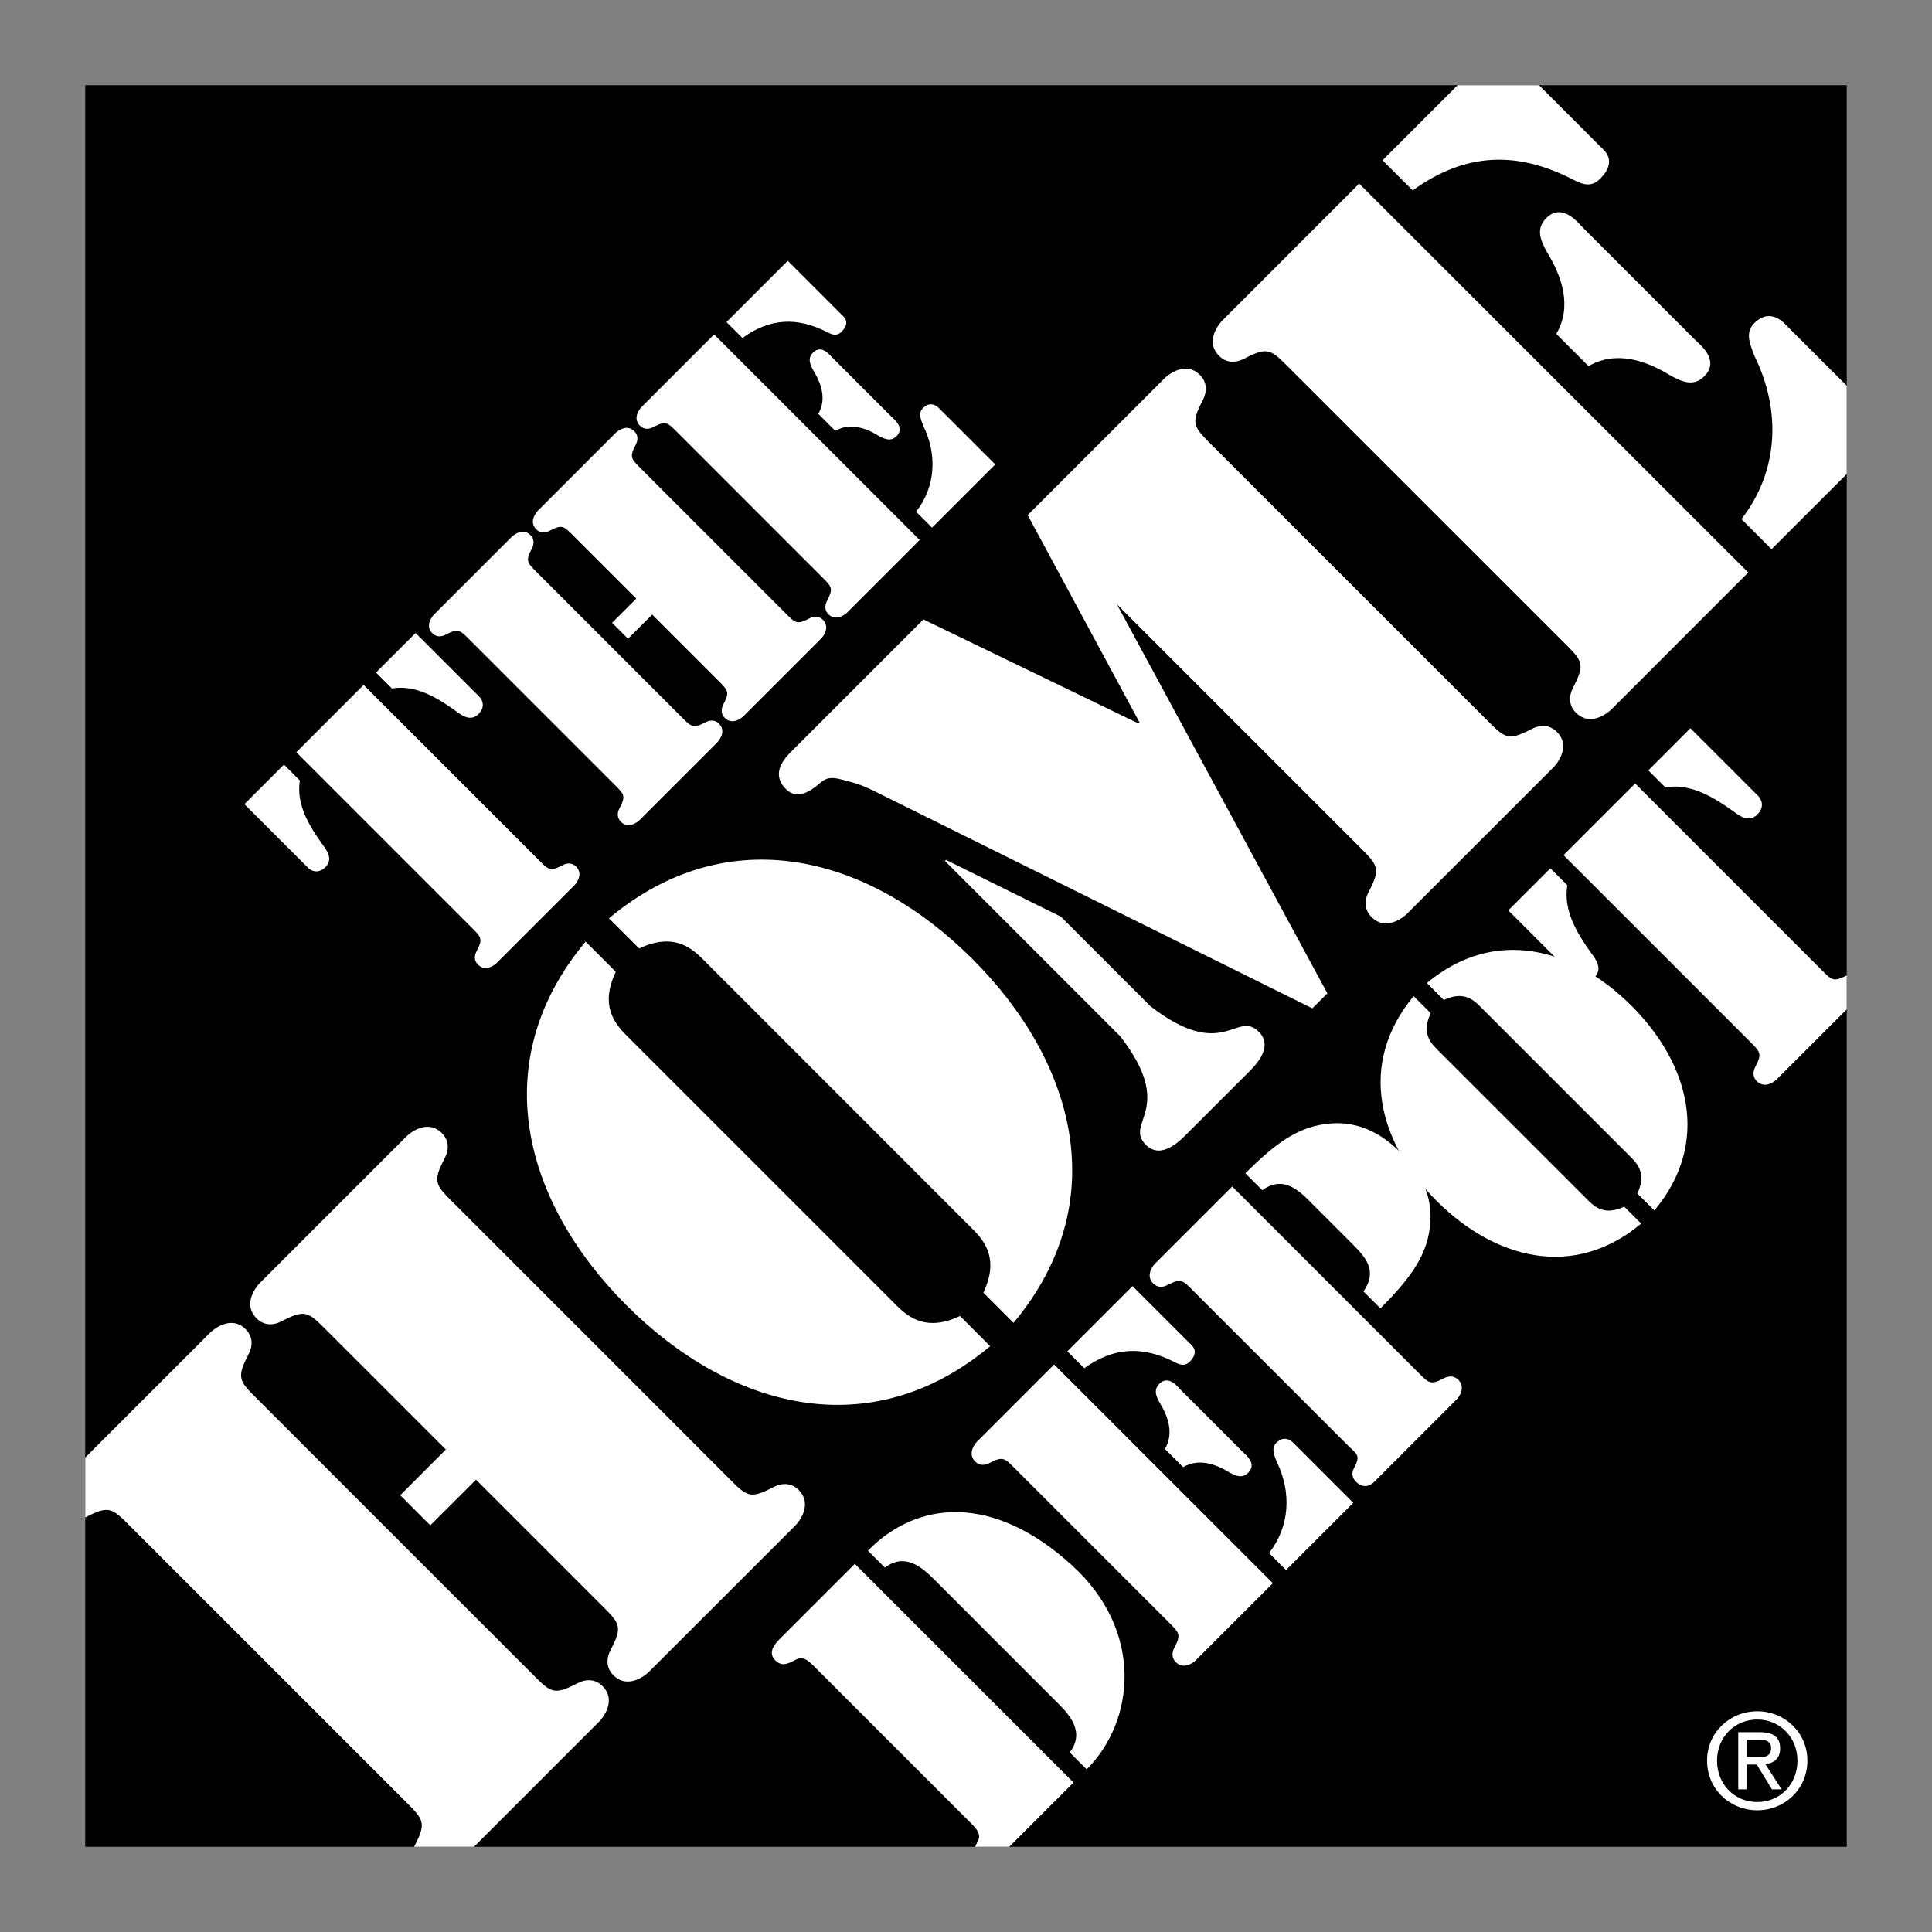 <svg xmlns="http://www.w3.org/2000/svg" width="2500" height="2500" viewBox="0 0 192.756 192.756"><rect x="0" y="0" width="192.756" height="192.756" fill="#808080" stroke="none"/><g fill-rule="evenodd" clip-rule="evenodd"><path fill="#fff" fill-opacity="0" d="M0 0h192.756v192.756H0V0z"/><path d="M8.504 8.504h175.748v175.748H8.504V8.504z"/><path d="M47.492 147.626l-4.561 4.559-3-3.007 4.552-4.558-11.784-11.779c-1.913-1.916-2.174-2.278-4.56-1.04-.875.468-1.817.462-2.536-.265-1.505-1.503.102-3.306.311-3.52l14.651-14.65c.207-.207 2.014-1.809 3.519-.314.728.731.734 1.663.266 2.541-1.245 2.385-.88 2.643 1.038 4.559l27.188 27.193c1.917 1.923 2.177 2.289 4.563 1.037.882-.461 1.81-.457 2.539.267 1.5 1.506-.098 3.318-.304 3.527L64.72 166.823c-.21.206-2.023 1.809-3.526.312-.722-.731-.724-1.662-.264-2.544 1.249-2.381.883-2.642-1.036-4.561l-12.402-12.404zm-.199 36.626h-5.977l.046-.093c1.238-2.374.878-2.639-1.039-4.558l-27.191-27.187c-1.925-1.925-2.18-2.288-4.562-1.047-.022.013-.044.023-.067.035v-5.98l12.491-12.489c.207-.201 2.017-1.812 3.517-.313.726.731.734 1.661.267 2.541-1.247 2.391-.883 2.645 1.042 4.569l27.188 27.183c1.92 1.926 2.176 2.289 4.562 1.045.88-.467 1.813-.467 2.539.262 1.501 1.506-.103 3.315-.308 3.521l-12.508 12.511zM121.943 31.987l13.662-13.666 38.816 38.799-13.668 13.674c-.209.207-2.025 1.811-3.527.31-.725-.728-.725-1.665-.26-2.541 1.24-2.383.883-2.644-1.041-4.567L128.73 36.808c-1.918-1.914-2.174-2.281-4.561-1.037-.881.465-1.816.465-2.537-.262-1.505-1.498.106-3.319.311-3.522zm23.479-23.483h8.129l6.465 6.468c.262.258 1.199 1.303-.357 2.848-.883.884-1.662.625-2.697.11-5.545-2.868-10.73-2.76-16.014 1.067l-3.012-3.005 7.486-7.488zm38.83 29.981v8.809l-7.504 7.499-3.004-3.005c3.678-4.716 4.027-10.778 1.275-16.323-.416-1.143-.938-2.287-.004-3.213 1.658-1.659 3.057.055 3.262.266l5.975 5.967zm-28.981-5.169c1.605-2.744.561-5.75-.947-8.192-.611-1.133-1.135-2.282-.051-3.368 1.604-1.597 3.221.524 3.637.939l11.201 11.204c.414.414 2.541 2.028.939 3.63-1.09 1.092-2.229.562-3.375-.057-2.439-1.502-5.443-2.537-8.188-.942l-3.216-3.214zM107.105 177.844l-6.41 6.408h-3.41c.09-.203.201-.412.305-.634.385-.724-.461-1.46-.898-1.896l-15.287-15.288c-.439-.436-1.165-1.281-1.894-.901-.788.379-1.429.846-2.161.12-.756-.759-.115-1.58.469-2.158l7.467-7.468 21.819 21.817zM155.99 85.318l7.15-7.147 18.551 18.552c1.078 1.08 1.229 1.284 2.561.588v3.388l-6.994 6.991c-.117.117-1.137 1.024-1.984.174-.406-.406-.408-.929-.146-1.425.703-1.342.496-1.487-.578-2.566l-18.56-18.555zm19.461-5.866c.117.119.758.934-.119 1.808-.816.815-1.721.207-2.447-.353-1.811-1.278-4.145-2.794-6.738-2.354l-1.695-1.692 4.201-4.205 6.798 6.796zm-24.969 11.379l4.199-4.199 1.693 1.69c-.441 2.598 1.078 4.929 2.361 6.738.555.729 1.162 1.635.348 2.449-.873.875-1.689.237-1.809.116l-6.792-6.794zM170.314 175.659c0-2.836 2.299-4.926 5.018-4.926 2.691 0 4.992 2.09 4.992 4.926 0 2.863-2.301 4.953-4.992 4.953-2.717 0-5.018-2.09-5.018-4.953zm5.018 4.131c2.236 0 4-1.752 4-4.131 0-2.34-1.764-4.102-4-4.102-2.262 0-4.025 1.762-4.023 4.102 0 2.379 1.761 4.131 4.023 4.131zm-1.045-1.268h-.861v-5.699h2.168c1.348 0 2.012.496 2.012 1.621 0 1.018-.641 1.465-1.475 1.567l1.621 2.511h-.969l-1.504-2.47h-.992v2.47zm1.033-3.202c.73 0 1.385-.053 1.385-.929 0-.704-.639-.836-1.242-.836h-1.176v1.765h1.033zM61.433 96.957c-1.554 3.312-.202 5.075 1.097 6.372l26.875 26.875c1.297 1.299 3.064 2.647 6.375 1.096l3.009 3.012c-11.962 9.988-25.956 6.244-36.284-4.08-10.322-10.327-14.07-24.325-4.08-36.285l3.008 3.01zm36.68 32.018c1.551-3.312.201-5.083-1.102-6.378l-26.87-26.88c-1.299-1.293-3.066-2.642-6.374-1.088l-3.011-3.007c11.958-9.992 25.959-6.249 36.283 4.075 10.322 10.327 14.07 24.321 4.08 36.285l-3.006-3.007zM155.322 73.009c-.73-.72-1.658-.729-2.543-.259-2.385 1.241-2.639.879-4.561-1.042l-27.191-27.186c-1.924-1.919-2.289-2.177-1.037-4.566.457-.877.457-1.814-.268-2.54-1.502-1.503-3.312.103-3.516.308l-13.674 13.667 11.164 20.692-.107.099L92.131 61.8 78.986 74.944c-.619.618-2.179 2.172-.574 3.782 1.244 1.249 2.75-.046 3.421-.62.934-.825 1.769-.411 3.007-.096 1.089.259 2.126.78 3.165 1.304l42.927 21.289 1.5-1.498-20.998-38.811L135.53 84.39c1.92 1.921 2.283 2.184 1.039 4.562-.471.886-.463 1.815.27 2.541 1.498 1.501 3.311-.098 3.52-.308l14.658-14.653c.21-.208 1.805-2.022.305-3.523zM114.766 100.378l-8.922-8.922-11.458-5.663-.104.106 17.48 17.485c5.656 7.313.324 8.605 2.559 10.838 1.607 1.603 3.623-.623 4.189-1.197l5.904-5.895c.568-.57 2.789-2.582 1.18-4.191-2.229-2.233-3.514 3.099-10.828-2.561zM86.596 154.711c4.9-5.019 12.482-5.718 20.361 1.464 7.176 6.529 6.303 15.513 1.461 20.356l-1.691-1.692c1.547-2.016-.031-3.767-1.143-4.871l-12.423-12.43c-1.11-1.105-2.859-2.68-4.87-1.135l-1.695-1.692zM97.475 143.834l7.697-7.699 21.822 21.82-7.701 7.699c-.115.114-1.139 1.02-1.984.176-.406-.409-.41-.935-.146-1.43.703-1.339.498-1.486-.58-2.568l-15.285-15.284c-1.08-1.077-1.229-1.283-2.568-.587-.496.269-1.023.268-1.432-.141-.846-.844.061-1.87.177-1.986zm9.011-9.013l6.504-6.503 5.924 5.918c.143.147.674.729-.203 1.608-.5.495-.93.35-1.518.057-3.123-1.604-6.037-1.545-9.016.609l-1.691-1.689zm20.129 20.129c2.068-2.653 2.275-6.068.729-9.194-.23-.64-.529-1.28-.004-1.805.938-.934 1.725.028 1.842.146l5.836 5.836-6.709 6.709-1.694-1.692zm-10.388-10.388c.906-1.543.324-3.232-.523-4.604-.354-.643-.645-1.288-.029-1.902.906-.9 1.811.295 2.045.53l6.303 6.303c.23.229 1.426 1.135.518 2.04-.607.614-1.252.321-1.895-.032-1.369-.841-3.057-1.427-4.605-.521l-1.814-1.814zM124.248 117.06c2.773-2.773 4.697-4.119 6.859-4.696 3.445-.878 6.215.202 8.668 2.648 2.447 2.448 3.527 5.224 2.652 8.667-.586 2.161-1.926 4.088-4.699 6.857l-1.691-1.688c1.398-2.048.293-3.331-1.135-4.764l-4.404-4.404c-1.314-1.309-2.775-2.244-4.557-.93l-1.693-1.69zm-5.193 11.731c-1.078-1.08-1.225-1.282-2.568-.587-.496.267-1.02.261-1.428-.149-.844-.843.061-1.866.176-1.982l7.701-7.697 18.555 18.556c1.076 1.073 1.223 1.283 2.564.579.498-.261 1.023-.263 1.432.144.85.846-.057 1.868-.174 1.983l-8.256 8.256c-.115.122-.908.794-1.754-.048-.41-.412-.48-.869-.217-1.365.699-1.34.332-1.327-.744-2.408l-15.287-15.282z" fill="#fff"/><path d="M142.74 101.083c-.877 1.866-.121 2.855.609 3.583l15.113 15.11c.73.73 1.721 1.489 3.588.612l1.691 1.692c-6.736 5.633-14.615 3.535-20.416-2.273-5.809-5.805-7.908-13.681-2.281-20.421l1.696 1.697zm20.621 17.994c.875-1.865.117-2.854-.613-3.587l-15.109-15.109c-.73-.733-1.721-1.489-3.588-.616l-1.689-1.689c6.74-5.633 14.615-3.529 20.416 2.276 5.805 5.806 7.912 13.676 2.279 20.419l-1.696-1.694zM29.564 75.051l6.717-6.716 17.438 17.437c1.015 1.016 1.152 1.207 2.413.549.466-.248.959-.248 1.344.137.795.793-.056 1.754-.164 1.864l-7.76 7.76c-.11.108-1.069.959-1.864.162-.385-.381-.385-.876-.138-1.342.657-1.261.466-1.398-.548-2.412L29.564 75.051zm18.289-5.511c.11.109.711.876-.11 1.7-.769.768-1.618.192-2.303-.329-1.701-1.207-3.894-2.633-6.334-2.222l-1.59-1.59 3.949-3.946 6.388 6.387zM24.382 80.233l3.949-3.948 1.59 1.59c-.411 2.44 1.015 4.634 2.221 6.334.521.685 1.097 1.535.33 2.302-.823.824-1.591.22-1.701.108l-6.389-6.386zM67.977 71.515c1.014 1.014 1.151 1.206 2.412.548.466-.246.96-.246 1.344.136.794.795-.056 1.756-.165 1.865l-7.759 7.759c-.11.11-1.07.96-1.865.166-.382-.385-.384-.878-.136-1.345.658-1.259.466-1.397-.549-2.412L46.893 63.865c-1.014-1.015-1.152-1.207-2.414-.549-.467.248-.959.248-1.343-.137-.795-.794.055-1.755.164-1.864l7.76-7.76c.11-.108 1.069-.96 1.864-.164.385.384.385.877.136 1.344-.656 1.26-.465 1.398.55 2.412l14.367 14.368zm-2.906-10.201l-2.413 2.413-1.59-1.591 2.413-2.413-6.224-6.223c-1.015-1.014-1.152-1.207-2.413-.549-.466.247-.959.247-1.344-.137-.795-.795.056-1.754.165-1.865l7.759-7.758c.11-.11 1.07-.96 1.865-.165.383.384.383.877.138 1.344-.658 1.26-.466 1.398.548 2.413L78.341 61.15c1.015 1.015 1.151 1.206 2.413.548.466-.247.959-.247 1.343.137.795.795-.055 1.754-.164 1.864l-7.759 7.759c-.11.11-1.069.959-1.866.164-.382-.383-.382-.877-.136-1.343.658-1.261.466-1.398-.548-2.412l-6.553-6.553zM64.008 40.607l7.239-7.238 20.509 20.508-7.238 7.239c-.109.11-1.069.959-1.865.165-.384-.384-.384-.877-.138-1.343.659-1.262.467-1.398-.548-2.413L67.6 43.156c-1.014-1.014-1.152-1.207-2.413-.548-.466.248-.959.248-1.343-.135-.795-.797.054-1.756.164-1.866zm8.473-8.472l6.114-6.114 5.565 5.565c.137.137.63.685-.192 1.507-.467.466-.877.329-1.425.055-2.935-1.507-5.676-1.454-8.472.575l-1.59-1.588zm18.918 18.919c1.947-2.495 2.139-5.703.686-8.637-.219-.604-.495-1.207 0-1.7.876-.877 1.618.027 1.726.137l5.484 5.484-6.305 6.306-1.591-1.59zm-9.76-9.763c.849-1.452.301-3.042-.494-4.331-.329-.604-.603-1.206-.028-1.782.851-.851 1.701.273 1.92.494l5.922 5.922c.219.219 1.343 1.07.495 1.919-.577.575-1.18.301-1.784-.028-1.289-.794-2.879-1.343-4.332-.493l-1.699-1.701z" fill="#fff"/></g></svg>

